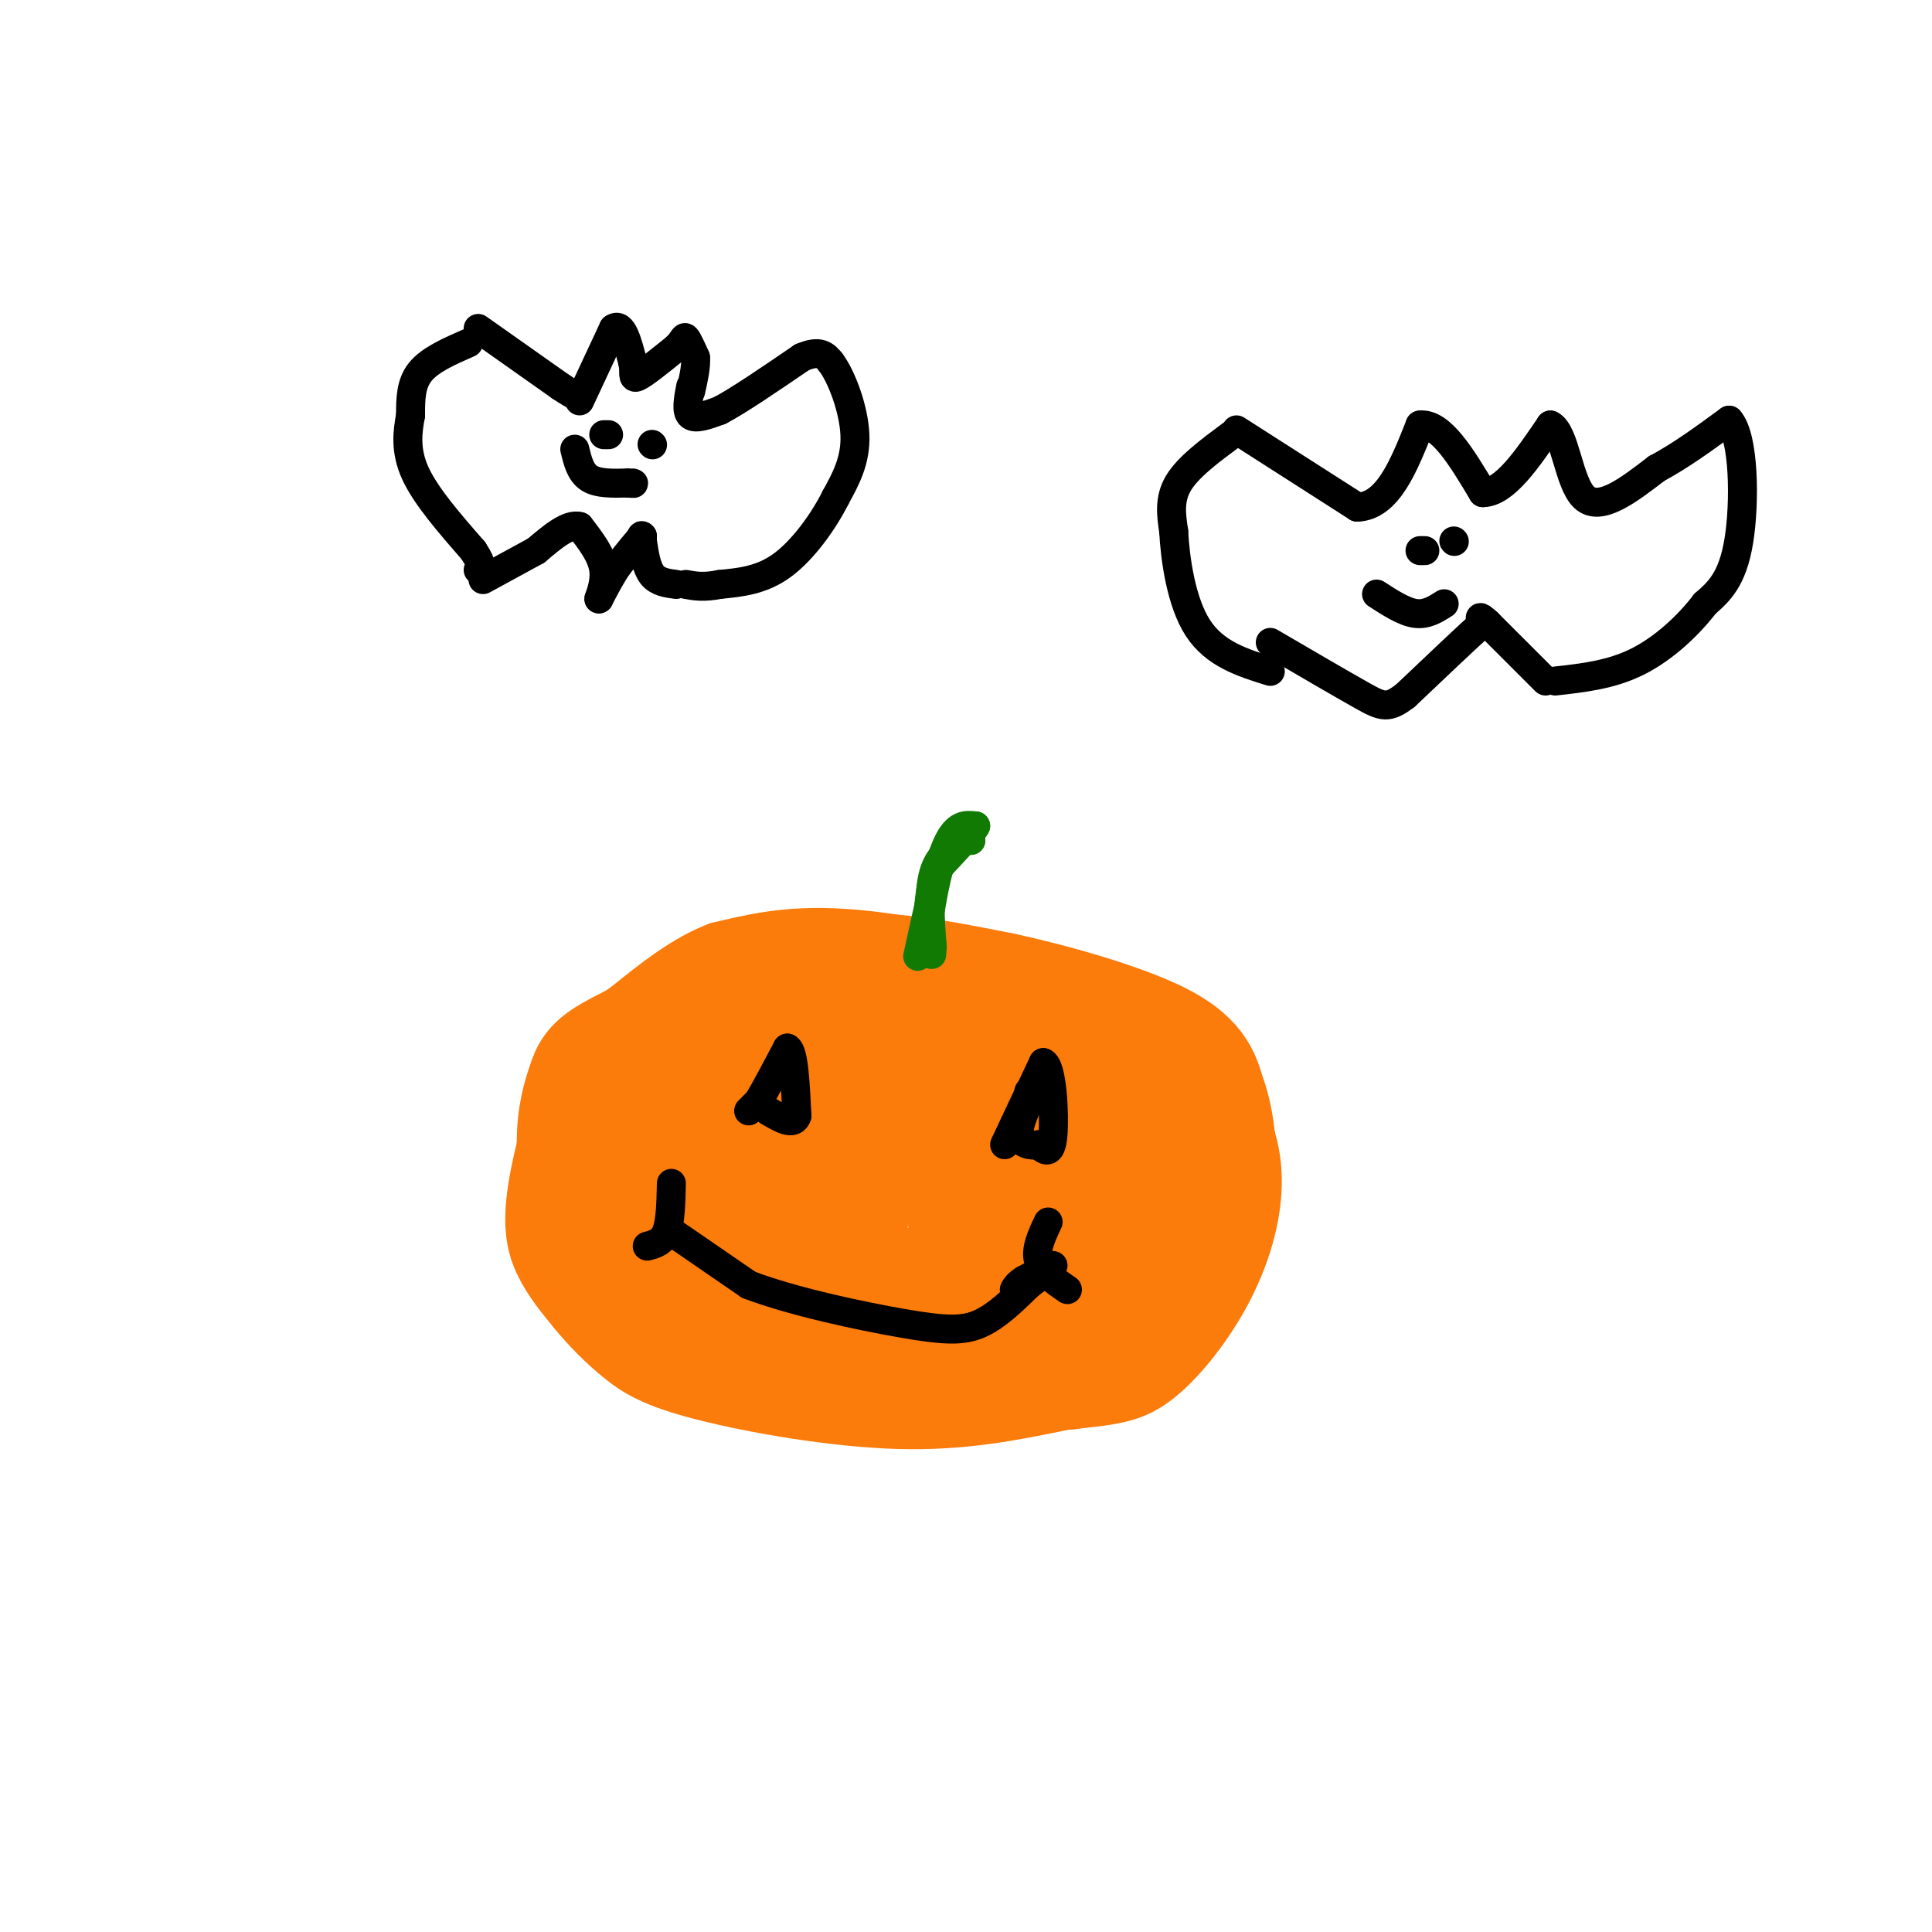 <svg viewBox='0 0 400 400' version='1.1' xmlns='http://www.w3.org/2000/svg' xmlns:xlink='http://www.w3.org/1999/xlink'><g fill='none' stroke='rgb(251,123,11)' stroke-width='6' stroke-linecap='round' stroke-linejoin='round'><path d='M152,199c-3.667,-0.667 -7.333,-1.333 -12,1c-4.667,2.333 -10.333,7.667 -16,13'/><path d='M124,213c-4.080,2.758 -6.279,3.152 -9,9c-2.721,5.848 -5.963,17.152 -7,25c-1.037,7.848 0.132,12.242 2,16c1.868,3.758 4.434,6.879 7,10'/><path d='M117,273c2.799,3.435 6.297,7.024 10,10c3.703,2.976 7.612,5.340 18,8c10.388,2.660 27.254,5.617 41,6c13.746,0.383 24.373,-1.809 35,-4'/><path d='M221,293c8.921,-0.928 13.725,-1.249 19,-5c5.275,-3.751 11.022,-10.933 15,-18c3.978,-7.067 6.186,-14.018 7,-20c0.814,-5.982 0.232,-10.995 -1,-15c-1.232,-4.005 -3.116,-7.003 -5,-10'/><path d='M256,225c-1.489,-3.778 -2.711,-8.222 -11,-13c-8.289,-4.778 -23.644,-9.889 -39,-15'/><path d='M206,197c-12.822,-3.800 -25.378,-5.800 -35,-6c-9.622,-0.200 -16.311,1.400 -23,3'/><path d='M148,194c-7.167,2.667 -13.583,7.833 -20,13'/><path d='M128,207c-5.378,3.578 -8.822,6.022 -11,10c-2.178,3.978 -3.089,9.489 -4,15'/><path d='M113,232c-0.833,2.667 -0.917,1.833 -1,1'/></g>
<g fill='none' stroke='rgb(251,123,11)' stroke-width='28' stroke-linecap='round' stroke-linejoin='round'><path d='M221,282c-4.167,-2.667 -8.333,-5.333 -15,-6c-6.667,-0.667 -15.833,0.667 -25,2'/><path d='M181,278c-4.893,1.500 -4.625,4.250 1,5c5.625,0.750 16.607,-0.500 20,-1c3.393,-0.500 -0.804,-0.250 -5,0'/><path d='M197,282c-9.356,-0.267 -30.244,-0.933 -42,-3c-11.756,-2.067 -14.378,-5.533 -17,-9'/><path d='M138,270c-5.622,-2.867 -11.178,-5.533 -14,-11c-2.822,-5.467 -2.911,-13.733 -3,-22'/><path d='M121,237c-0.083,-5.893 1.208,-9.625 2,-12c0.792,-2.375 1.083,-3.393 6,-6c4.917,-2.607 14.458,-6.804 24,-11'/><path d='M153,208c8.000,-3.000 16.000,-5.000 25,-5c9.000,0.000 19.000,2.000 29,4'/><path d='M207,207c11.222,2.400 24.778,6.400 32,10c7.222,3.600 8.111,6.800 9,10'/><path d='M248,227c2.071,5.143 2.750,13.000 2,20c-0.750,7.000 -2.929,13.143 -5,17c-2.071,3.857 -4.036,5.429 -6,7'/><path d='M239,271c-2.418,2.722 -5.463,6.029 -9,8c-3.537,1.971 -7.568,2.608 -15,1c-7.432,-1.608 -18.266,-5.459 -29,-11c-10.734,-5.541 -21.367,-12.770 -32,-20'/><path d='M154,249c-6.807,-4.926 -7.824,-7.242 -9,-10c-1.176,-2.758 -2.511,-5.957 0,-7c2.511,-1.043 8.869,0.071 9,4c0.131,3.929 -5.965,10.673 -7,12c-1.035,1.327 2.990,-2.764 9,-5c6.010,-2.236 14.005,-2.618 22,-3'/><path d='M178,240c3.001,1.223 -0.498,5.781 -5,8c-4.502,2.219 -10.008,2.098 -18,1c-7.992,-1.098 -18.470,-3.172 -24,-5c-5.530,-1.828 -6.112,-3.410 -4,-6c2.112,-2.590 6.917,-6.189 12,-8c5.083,-1.811 10.446,-1.834 22,-2c11.554,-0.166 29.301,-0.476 39,1c9.699,1.476 11.349,4.738 13,8'/><path d='M213,237c2.836,3.876 3.426,9.566 0,13c-3.426,3.434 -10.867,4.611 -11,3c-0.133,-1.611 7.041,-6.011 11,-8c3.959,-1.989 4.703,-1.568 6,0c1.297,1.568 3.149,4.284 5,7'/><path d='M224,252c-0.375,1.367 -3.811,1.286 -3,-3c0.811,-4.286 5.869,-12.775 6,-17c0.131,-4.225 -4.666,-4.184 -8,-4c-3.334,0.184 -5.205,0.511 -4,5c1.205,4.489 5.487,13.140 7,18c1.513,4.860 0.256,5.930 -1,7'/><path d='M221,258c-1.000,1.500 -3.000,1.750 -5,2'/></g>
<g fill='none' stroke='rgb(16,122,3)' stroke-width='6' stroke-linecap='round' stroke-linejoin='round'><path d='M190,198c2.000,-9.250 4.000,-18.500 6,-23c2.000,-4.500 4.000,-4.250 6,-4'/><path d='M202,171c-0.333,0.833 -4.167,4.917 -8,9'/><path d='M194,180c-1.667,3.667 -1.833,8.333 -2,13'/><path d='M192,193c0.089,-1.133 1.311,-10.467 3,-15c1.689,-4.533 3.844,-4.267 6,-4'/><path d='M201,174c-0.578,-0.267 -5.022,1.067 -7,5c-1.978,3.933 -1.489,10.467 -1,17'/><path d='M193,196c-0.167,2.833 -0.083,1.417 0,0'/></g>
<g fill='none' stroke='rgb(0,0,0)' stroke-width='6' stroke-linecap='round' stroke-linejoin='round'><path d='M155,230c0.000,0.000 2.000,-2.000 2,-2'/><path d='M157,228c1.333,-2.167 3.667,-6.583 6,-11'/><path d='M163,217c1.333,0.500 1.667,7.250 2,14'/><path d='M165,231c-0.667,2.167 -3.333,0.583 -6,-1'/><path d='M208,237c0.000,0.000 8.000,-17.000 8,-17'/><path d='M216,220c1.822,0.600 2.378,10.600 2,15c-0.378,4.400 -1.689,3.200 -3,2'/><path d='M215,237c-1.489,0.267 -3.711,-0.067 -4,-2c-0.289,-1.933 1.356,-5.467 3,-9'/><path d='M214,226c0.333,-1.500 -0.333,-0.750 -1,0'/><path d='M139,255c0.000,0.000 16.000,11.000 16,11'/><path d='M155,266c8.881,3.417 23.083,6.458 32,8c8.917,1.542 12.548,1.583 16,0c3.452,-1.583 6.726,-4.792 10,-8'/><path d='M213,266c2.933,-2.267 5.267,-3.933 5,-4c-0.267,-0.067 -3.133,1.467 -6,3'/><path d='M212,265c-1.333,0.833 -1.667,1.417 -2,2'/><path d='M217,253c-1.333,2.833 -2.667,5.667 -2,8c0.667,2.333 3.333,4.167 6,6'/><path d='M139,245c-0.083,3.917 -0.167,7.833 -1,10c-0.833,2.167 -2.417,2.583 -4,3'/><path d='M97,71c-4.000,1.750 -8.000,3.500 -10,6c-2.000,2.500 -2.000,5.750 -2,9'/><path d='M85,86c-0.622,3.356 -1.178,7.244 1,12c2.178,4.756 7.089,10.378 12,16'/><path d='M98,114c2.167,3.333 1.583,3.667 1,4'/><path d='M99,68c0.000,0.000 17.000,12.000 17,12'/><path d='M116,80c3.500,2.333 3.750,2.167 4,2'/><path d='M120,83c0.000,0.000 7.000,-15.000 7,-15'/><path d='M127,68c1.833,-1.333 2.917,2.833 4,7'/><path d='M131,75c0.489,2.022 -0.289,3.578 1,3c1.289,-0.578 4.644,-3.289 8,-6'/><path d='M140,72c1.600,-1.556 1.600,-2.444 2,-2c0.400,0.444 1.200,2.222 2,4'/><path d='M144,74c0.167,1.833 -0.417,4.417 -1,7'/><path d='M143,80c-0.500,2.583 -1.000,5.167 0,6c1.000,0.833 3.500,-0.083 6,-1'/><path d='M149,85c3.833,-2.000 10.417,-6.500 17,-11'/><path d='M166,74c3.833,-1.667 4.917,-0.333 6,1'/><path d='M172,75c2.222,2.911 4.778,9.689 5,15c0.222,5.311 -1.889,9.156 -4,13'/><path d='M173,103c-2.489,4.956 -6.711,10.844 -11,14c-4.289,3.156 -8.644,3.578 -13,4'/><path d='M149,121c-3.333,0.667 -5.167,0.333 -7,0'/><path d='M140,121c-1.917,-0.250 -3.833,-0.500 -5,-2c-1.167,-1.500 -1.583,-4.250 -2,-7'/><path d='M133,112c-0.333,-1.333 -0.167,-1.167 0,-1'/><path d='M133,111c-0.833,0.833 -2.917,3.417 -5,6'/><path d='M128,117c-1.500,2.167 -2.750,4.583 -4,7'/><path d='M124,124c-0.178,0.156 1.378,-2.956 1,-6c-0.378,-3.044 -2.689,-6.022 -5,-9'/><path d='M120,109c-2.333,-0.667 -5.667,2.167 -9,5'/><path d='M111,114c-3.333,1.833 -7.167,3.917 -11,6'/><path d='M135,92c0.000,0.000 0.100,0.100 0.1,0.1'/><path d='M126,90c0.000,0.000 -1.000,0.000 -1,0'/><path d='M119,93c0.583,2.417 1.167,4.833 3,6c1.833,1.167 4.917,1.083 8,1'/><path d='M130,100c1.500,0.167 1.250,0.083 1,0'/><path d='M255,90c-4.500,3.333 -9.000,6.667 -11,10c-2.000,3.333 -1.500,6.667 -1,10'/><path d='M243,110c0.289,5.600 1.511,14.600 5,20c3.489,5.400 9.244,7.200 15,9'/><path d='M256,89c0.000,0.000 25.000,16.000 25,16'/><path d='M281,105c6.333,-0.167 9.667,-8.583 13,-17'/><path d='M294,88c4.333,-0.500 8.667,6.750 13,14'/><path d='M307,102c4.500,0.000 9.250,-7.000 14,-14'/><path d='M321,88c3.067,1.422 3.733,11.978 7,15c3.267,3.022 9.133,-1.489 15,-6'/><path d='M343,97c5.000,-2.667 10.000,-6.333 15,-10'/><path d='M358,87c3.089,3.422 3.311,16.978 2,25c-1.311,8.022 -4.156,10.511 -7,13'/><path d='M353,125c-3.444,4.511 -8.556,9.289 -14,12c-5.444,2.711 -11.222,3.356 -17,4'/><path d='M320,141c0.000,0.000 -12.000,-12.000 -12,-12'/><path d='M308,129c-2.167,-2.000 -1.583,-1.000 -1,0'/><path d='M307,129c-2.833,2.500 -9.417,8.750 -16,15'/><path d='M291,144c-3.644,2.822 -4.756,2.378 -9,0c-4.244,-2.378 -11.622,-6.689 -19,-11'/><path d='M295,114c0.000,0.000 -1.000,0.000 -1,0'/><path d='M301,112c0.000,0.000 0.100,0.100 0.1,0.1'/><path d='M285,123c2.833,1.833 5.667,3.667 8,4c2.333,0.333 4.167,-0.833 6,-2'/></g>
</svg>